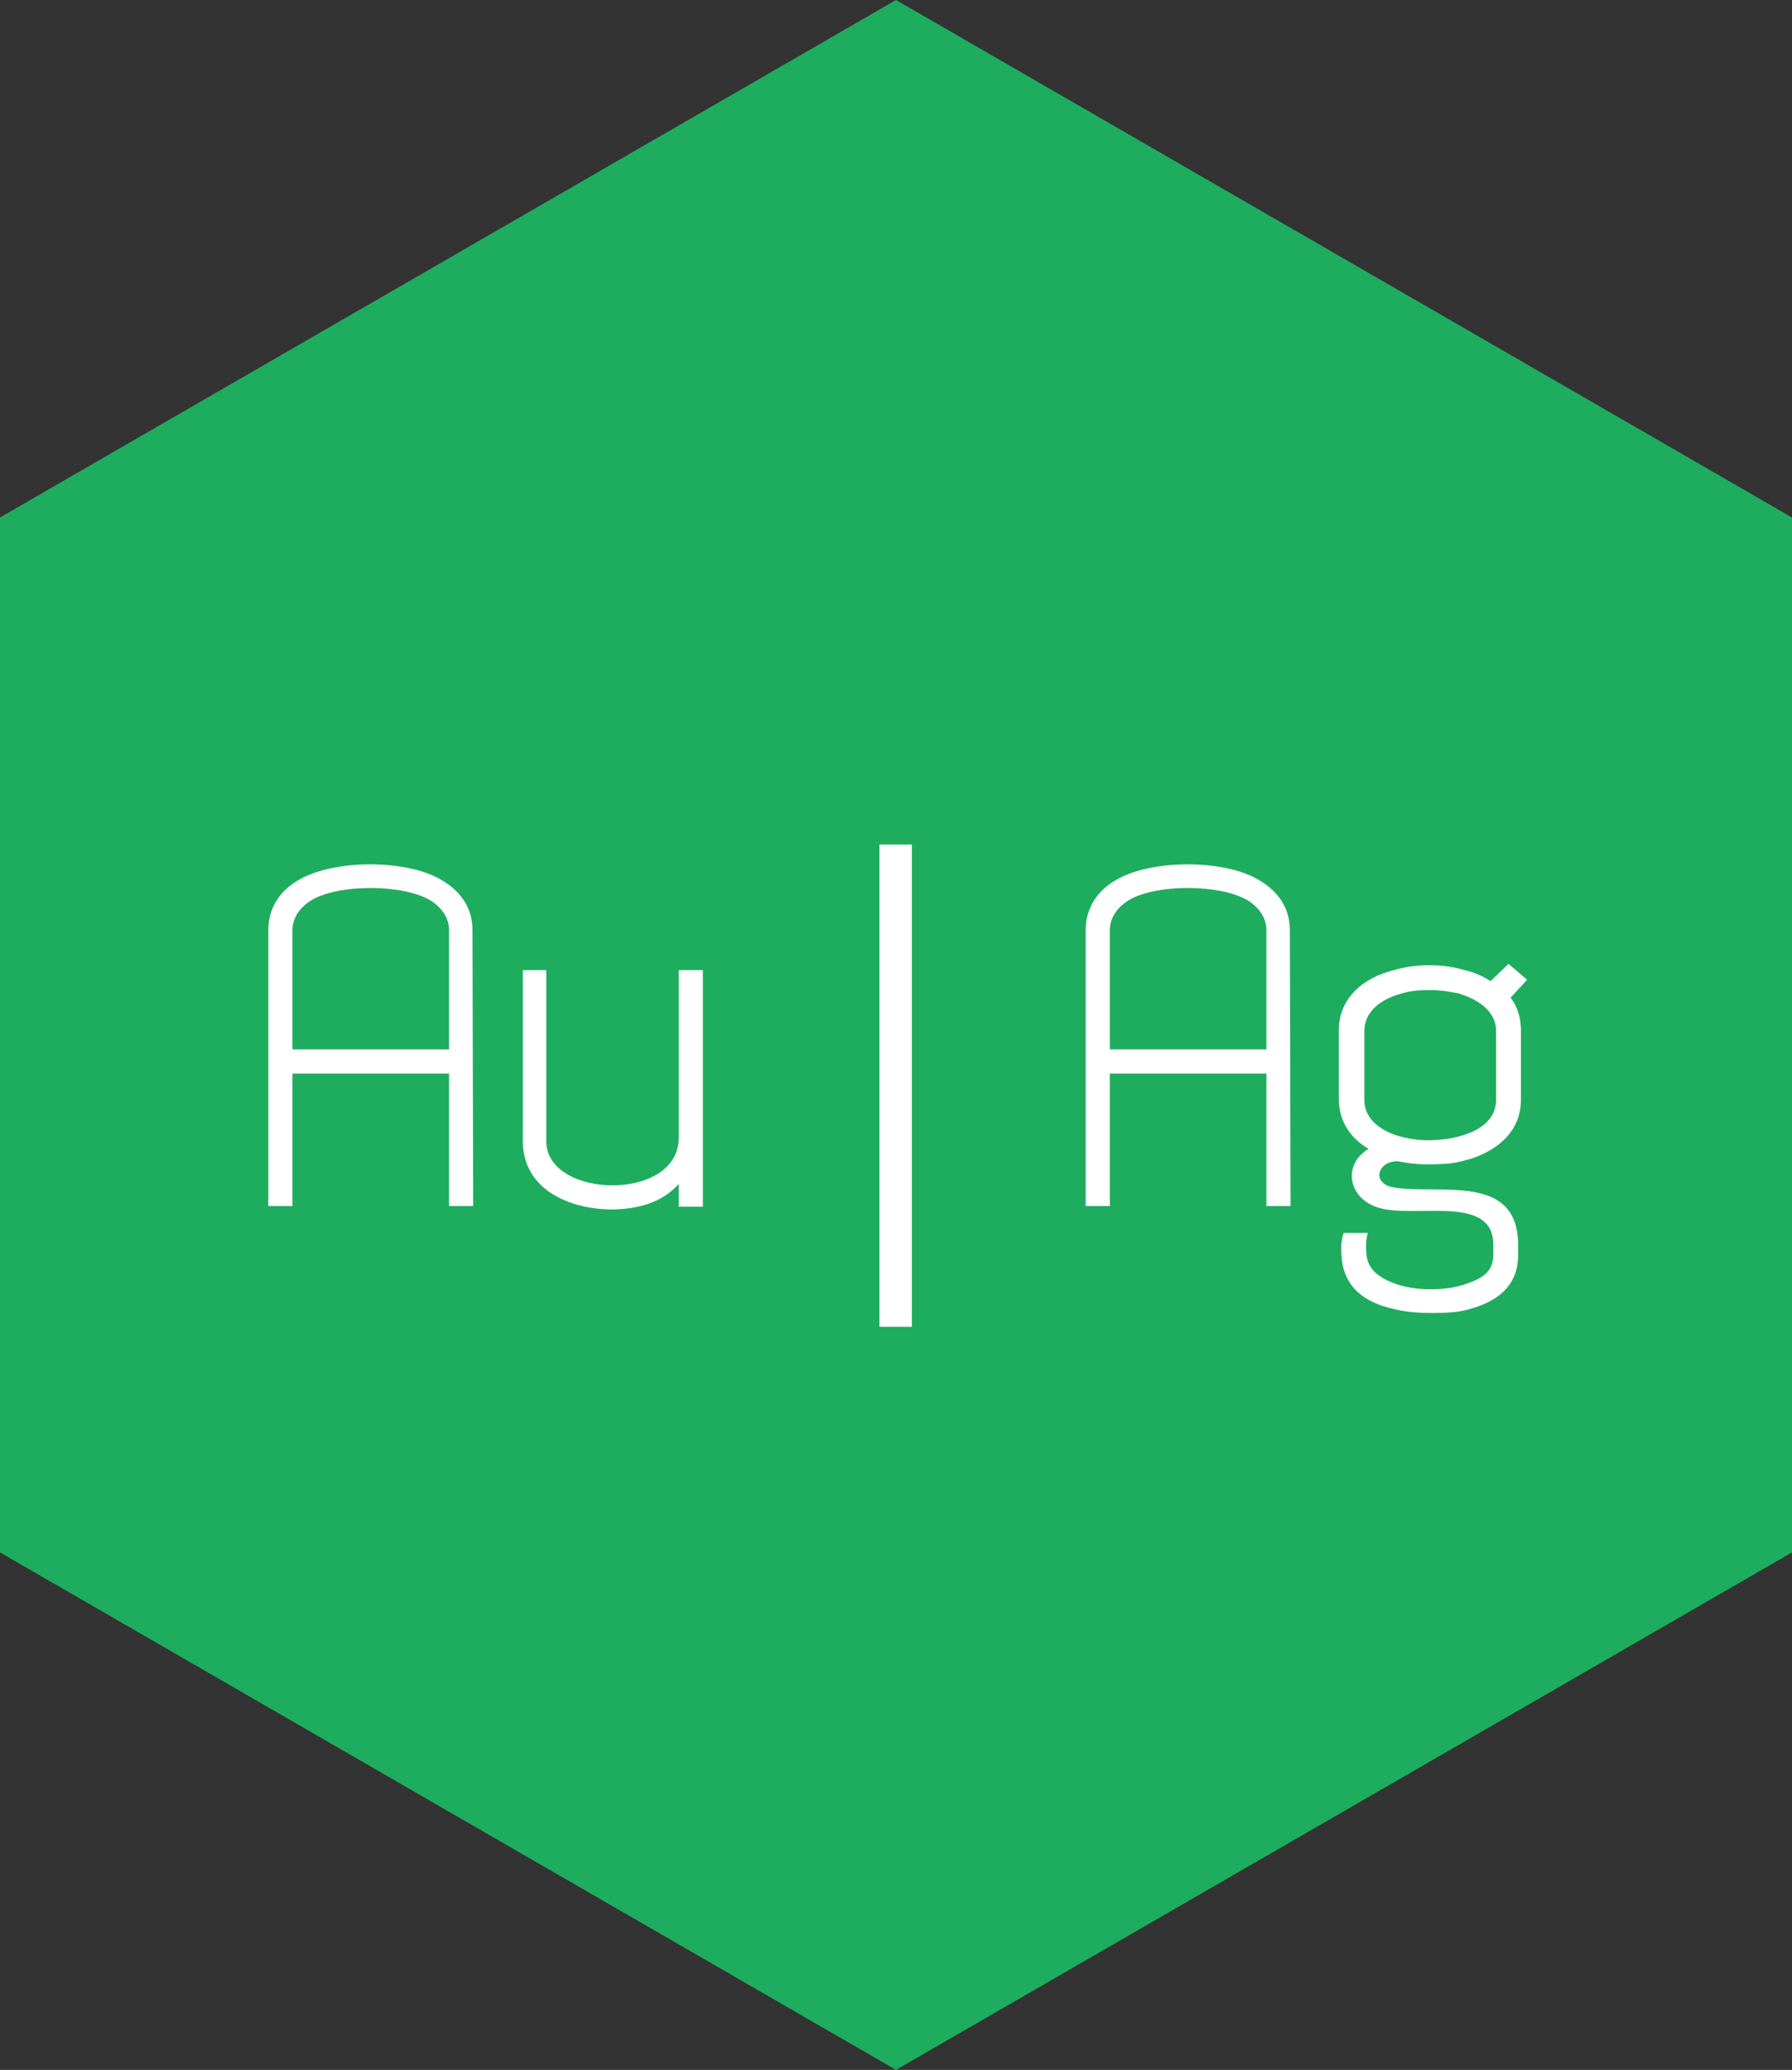 <?xml version="1.0" encoding="utf-8"?>
<!-- Generator: Adobe Illustrator 25.2.0, SVG Export Plug-In . SVG Version: 6.00 Build 0)  -->
<svg version="1.1" id="Layer_1" xmlns="http://www.w3.org/2000/svg" xmlns:xlink="http://www.w3.org/1999/xlink" x="0px" y="0px"
	 viewBox="0 0 259.8 300" style="enable-background:new 0 0 259.8 300;" xml:space="preserve">
<rect x="0" y="0" width="259.8" height="300" fill="#333333" stroke="none"/>
<style type="text/css">
	.st0{fill:#1EAD5E;}
	.st1{fill:#FFFFFF;}
</style>
<g>
	<polygon class="st0" points="0,75 0,225 129.9,300 259.8,225 259.8,75 129.9,0 	"/>
	<g>
		<path class="st1" d="M68.5,134.8L68.5,134.8l0.1,40h-3.5v-19.2c-7.6,0-15.1,0-22.7,0c0,7.2,0,12,0,19.2h-3.5c0-12.6,0-27.4,0-40
			c0-3.2,1.7-5.7,4.3-7.2c5.1-3.1,15.9-3.1,20.9,0C66.8,129.2,68.5,131.6,68.5,134.8z M42.4,134.8v17.3c7.6,0,15.1,0,22.7,0v-17.3
			c0-1.8-1.1-3.3-2.7-4.3c-4-2.4-13.4-2.4-17.3,0C43.5,131.5,42.4,133,42.4,134.8z"/>
		<path class="st1" d="M79.2,140.6v24.8c0,4.2,4.8,6.4,9.6,6.4s9.6-2.2,9.6-6.9v-24.3h3.5v34.3h-3.5v-3.3c-2.6,2.9-6.2,3.6-9.5,3.7
			c-6.5,0-13.1-3-13.1-9.9v-24.8H79.2z"/>
		<path class="st1" d="M132.2,122.4v69.9h-4.7v-69.9H132.2z"/>
		<path class="st1" d="M187,134.8L187,134.8l0.1,40h-3.5v-19.2c-7.6,0-15.1,0-22.7,0c0,7.2,0,12,0,19.2h-3.5c0-12.6,0-27.4,0-40
			c0-3.2,1.7-5.7,4.3-7.2c5.1-3.1,15.9-3.1,20.9,0C185.3,129.2,187,131.6,187,134.8z M160.9,134.8v17.3c7.6,0,15.1,0,22.7,0v-17.3
			c0-1.8-1.1-3.3-2.7-4.3c-4-2.4-13.4-2.4-17.3,0C162,131.5,160.9,133,160.9,134.8z"/>
		<path class="st1" d="M218.7,139.7l2.7,2.3l-2.4,2.6c1,1.3,1.5,2.9,1.5,4.8v10c0,4.3-3,7.1-7.1,8.5c-1.4,0.4-2.9,0.8-4.4,0.8
			c-1.5,0.1-3,0.1-4.5-0.1h-0.1c-0.6-0.1-1.3-0.2-1.8-0.3c-2.9,0-3.8,3.2-0.6,3.8c6.7,1.1,18.1-2.2,18.1,8.4v1.3
			c0,4.3-2.6,6.6-6.6,7.8c-1.7,0.6-3.8,0.7-5.7,0.7c-2,0-3.9-0.1-5.8-0.6c-4.1-0.9-7.2-3.1-7.5-7.6c-0.1-1.1-0.1-2.3,0.3-3.4h3.5
			c-0.3,1-0.3,2.2-0.2,3.1c0.2,2.4,2.2,3.6,4.6,4.4c3.2,1,7.3,0.8,9.8-0.1c2.7-0.9,4-1.9,4-4.4v-1.3c0-6.9-9.9-4.2-15.5-5.1
			c-5.2-0.8-6.4-5.7-3.4-8.2c0.2-0.2,0.5-0.4,0.8-0.6c-2.6-1.5-4.3-4-4.3-7.2v-10c0-4.6,3.5-7.6,8-8.7c1.7-0.5,3.4-0.7,5.1-0.7
			c1.7,0,3.5,0.2,5.1,0.7c1.4,0.3,2.7,0.9,3.8,1.6L218.7,139.7z M216.9,159.4v-10c0-2.7-2.4-4.5-5.4-5.4c-1.3-0.3-2.7-0.5-4.2-0.5
			s-2.9,0.1-4.1,0.5c-3.1,0.8-5.4,2.7-5.4,5.4v10c0,3.3,3.3,5.2,7.1,5.7c1.2,0.2,2.4,0.2,3.7,0.1c1.3-0.1,2.4-0.3,3.6-0.7
			C214.9,163.7,216.9,162,216.9,159.4z"/>
	</g>
</g>
</svg>

